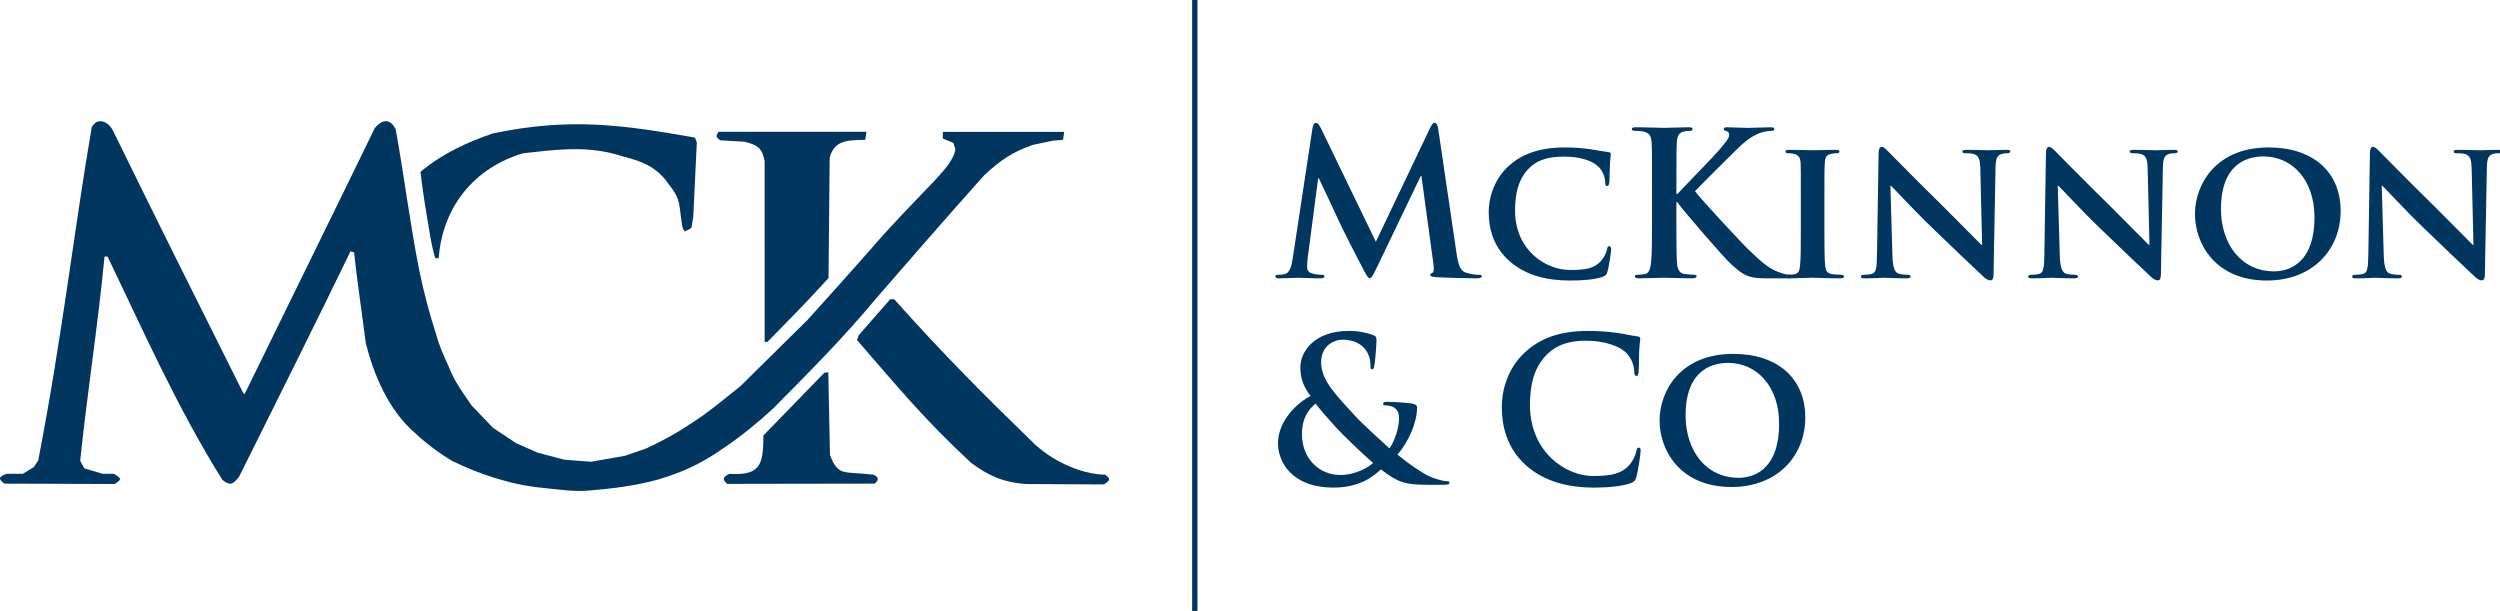 <?xml version="1.0" encoding="UTF-8"?>
<!-- Created with Inkscape (http://www.inkscape.org/) -->
<svg width="211.82mm" height="51.764mm" version="1.1" viewBox="0 0 211.82 51.764" xmlns="http://www.w3.org/2000/svg">
 <g transform="translate(33.987 -87.785)">
  <g fill="#003660" stroke-width=".151">
   <path d="m2.423 107.55c-0.336-1.991-0.578-3.406-0.782-5.207 1.862-1.548 3.971-2.52 6.144-3.255 6.588-1.382 11.091-0.701 17.113 0.357 0.052 0.134 0.103 0.269 0.155 0.403-0.1 2.089-0.199 4.179-0.299 6.268-0.052 0.326-0.104 0.652-0.155 0.977-0.168 0.103-0.306 0.195-0.572 0.306-0.056-0.091-0.112-0.182-0.169-0.273-0.371-1.873-0.031-2.307-1.183-3.727-1.291-1.916-3.075-2.091-4.657-2.586-2.648-0.682-5.198-0.316-7.7-0.036-4.036 1.202-6.798 4.436-7.137 8.884h-0.29c-0.222-0.732-0.337-1.348-0.469-2.113z"/>
   <path d="m30.8 109.1-3.02e-4 -7.659c-0.196-1.04-0.525-1.382-1.735-1.65-0.676-0.04-1.352-0.079-2.028-0.119-0.473-0.32-0.302-0.467-0.142-0.721h12.529c-0.032 0.226-0.064 0.453-0.096 0.679-1.603 0.032-2.618 0.058-3.018 1.509-0.032 3.401-0.065 6.803-0.097 10.204-1.839 2.027-3.316 3.515-5.18 5.416h-0.232l-3.02e-4 -7.659z"/>
   <path d="m48.26 126.97c-4.003-3.72-6.257-6.487-9.637-10.379 0.053-0.138 0.106-0.276 0.159-0.415 0.886-1.012 1.771-2.024 2.657-3.036h0.339c4.313 4.818 7.645 8.156 11.974 12.347 1.796 1.611 4.153 2.498 5.916 2.518 0.318 0.291 0.562 0.404-0.119 0.825-2.213-0.012-4.427-0.023-6.64-0.035-1.922-0.147-3.187-0.718-4.649-1.825z"/>
   <path d="m27.803 127.93c2.554 0.15 2.899-0.646 2.888-3.245 1.722-1.772 3.443-3.543 5.165-5.315 0.112-0.014 0.224-0.028 0.337-0.042 0.047 2.339 0.095 4.678 0.142 7.018 0.73 1.826 1.065 1.354 3.716 1.66 0.493 0.291 0.387 0.45 0.082 0.755-4.17 7e-3 -8.339 0.014-12.509 0.021-0.394-0.376-0.417-0.543 0.181-0.851z"/>
   <path d="m12.086 129.13c-2.727-0.239-5.569-1.203-7.772-2.299-1.147-0.686-2.294-1.561-3.147-2.367-2.267-1.956-3.52-5.028-4.166-7.625-0.324-2.586-0.741-5.316-0.987-7.672-0.101-0.031-0.201-0.061-0.302-0.092-3.15 6.509-6.518 13.215-9.432 19.082-0.534 0.705-0.786 0.802-1.434 0.274-3.833-6.122-6.903-13.062-9.719-18.912h-0.256c-0.567 5.897-1.528 12.008-2.062 17.301 0.116 0.216 0.231 0.432 0.347 0.648l1.559 0.463h0.944c0.672 0.388 0.686 0.483 0.063 0.86-3.115-0.01-6.231-0.02-9.347-0.03-0.516-0.415-0.501-0.563 0.194-0.83 0.459-4e-4 0.917-8e-4 1.376-1e-3 0.31-0.189 0.62-0.378 0.93-0.567l0.377-0.571c2.002-10.294 3.041-19.53 4.53-28.214 0.517-0.987 1.49-0.406 1.815 0.302 4.026 8.225 6.988 14.118 11.015 22.185 0.04 0.041 0.08 0.082 0.12 0.123 4.05-8.293 7.474-15.217 11.036-22.551 0.736-0.862 1.346-0.724 1.771 0.092 0.78 4.358 1.244 8.234 2.005 11.998 0.378 1.838 0.883 3.744 1.419 5.374 0.258 0.983 0.675 1.893 1.099 2.811 0.439 1.183 1.271 2.287 1.894 3.21 0.609 0.637 1.217 1.274 1.826 1.91 0.656 0.435 1.311 0.871 1.967 1.306 0.602 0.266 1.203 0.531 1.805 0.797 0.757 0.2 1.513 0.4 2.27 0.6 0.755 0.057 1.509 0.114 2.264 0.171 0.956-0.166 1.912-0.332 2.867-0.499 0.604-0.21 1.207-0.42 1.811-0.629 1.298-0.595 2.558-1.276 3.684-2.042 1.552-0.961 3.06-2.254 4.315-3.248 1.894-1.87 3.787-3.74 5.681-5.611 1.784-1.97 3.714-4.132 5.266-5.886 1.681-1.98 3.693-4.025 5.295-5.696 0.79-0.867 1.784-1.846 1.956-2.853-0.058-0.183-0.116-0.366-0.174-0.549-0.298-0.124-0.597-0.247-0.895-0.371v-0.567h10.283c-0.032 0.226-0.064 0.453-0.096 0.679-0.302 0.025-0.604 0.05-0.905 0.075-0.553 0.118-1.107 0.235-1.66 0.353-1.624 0.57-2.661 1.209-4.131 2.591-3.106 3.471-6.327 7.176-9.139 10.413-2.747 3.327-5.966 6.542-8.764 9.367-1.284 1.178-2.759 2.376-4.039 3.23-1.759 1.244-3.336 2.054-5.619 2.735-1.925 0.544-4.027 0.793-5.735 0.934-1.351 0.145-2.817-0.079-3.999-0.203z"/>
   <path d="m67.02 87.785h0.453v51.764h-0.453z"/>
  </g>
 </g>
 <g fill="#003660" stroke-width="1.037" aria-label="McKinnon">
  <path d="m109.53 21.89c-0.085 0.576-0.22 1.236-0.694 1.338-0.254 0.051-0.373 0.051-0.508 0.051-0.169 0-0.271 0.034-0.271 0.119 0 0.152 0.135 0.186 0.305 0.186 0.542 0 1.355-0.051 1.676-0.051 0.305 0 1.067 0.051 1.778 0.051 0.254 0 0.406-0.034 0.406-0.186 0-0.085-0.119-0.119-0.254-0.119-0.169 0-0.406-0.017-0.711-0.085-0.288-0.068-0.508-0.22-0.508-0.542 0-0.271 0.017-0.491 0.051-0.796l0.881-6.739h0.068c0.593 1.27 1.609 3.404 1.761 3.759 0.203 0.474 1.541 3.065 1.947 3.844 0.271 0.508 0.44 0.847 0.593 0.847s0.237-0.152 0.627-0.948l3.692-7.688h0.068l1.016 7.451c0.068 0.474 0.017 0.694-0.085 0.728-0.119 0.051-0.186 0.102-0.186 0.186 0 0.102 0.102 0.152 0.491 0.186 0.677 0.051 3.014 0.102 3.438 0.102 0.237 0 0.44-0.051 0.44-0.186 0-0.102-0.119-0.119-0.271-0.119-0.22 0-0.559-0.017-1.05-0.169-0.508-0.152-0.677-0.643-0.83-1.71l-1.541-10.465c-0.051-0.356-0.152-0.525-0.305-0.525s-0.237 0.135-0.373 0.406l-4.606 9.669-4.623-9.55c-0.22-0.44-0.322-0.525-0.457-0.525-0.135 0-0.237 0.152-0.288 0.44z"/>
  <path d="m133.11 23.769c0.965 0 2.1-0.085 2.692-0.322 0.254-0.102 0.322-0.169 0.389-0.423 0.152-0.491 0.322-1.744 0.322-1.913 0-0.119-0.068-0.254-0.169-0.254-0.119 0-0.152 0.068-0.186 0.288-0.051 0.271-0.254 0.677-0.508 0.965-0.593 0.66-1.321 0.762-2.642 0.762-1.998 0-4.64-1.626-4.64-5.046 0-1.405 0.271-2.794 1.372-3.742 0.677-0.576 1.507-0.813 2.811-0.813 1.372 0 2.371 0.356 2.879 0.847 0.373 0.373 0.559 0.881 0.576 1.338 0 0.186 0.034 0.305 0.152 0.305 0.135 0 0.186-0.152 0.203-0.356 0.017-0.288 0.017-1.084 0.051-1.558 0.034-0.508 0.068-0.677 0.068-0.796 0-0.085-0.051-0.152-0.22-0.169-0.44-0.051-0.931-0.152-1.49-0.237-0.677-0.085-1.236-0.152-2.167-0.152-2.218 0-3.641 0.576-4.724 1.524-1.422 1.27-1.744 2.963-1.744 3.946 0 1.389 0.389 3.014 1.863 4.25 1.355 1.135 3.082 1.558 5.114 1.558z"/>
  <path d="m142.04 15.692c0-2.574 0-3.048 0.034-3.59 0.034-0.593 0.169-0.881 0.627-0.965 0.203-0.034 0.305-0.051 0.474-0.051 0.135 0 0.237-0.034 0.237-0.152 0-0.119-0.119-0.152-0.356-0.152-0.576 0-1.643 0.051-2.049 0.051s-1.473-0.051-2.371-0.051c-0.254 0-0.373 0.034-0.373 0.152 0 0.119 0.102 0.152 0.288 0.152 0.237 0 0.525 0.017 0.66 0.051 0.559 0.119 0.694 0.389 0.728 0.965 0.034 0.542 0.034 1.016 0.034 3.59v2.98c0 1.558 0 2.896-0.085 3.607-0.068 0.491-0.152 0.864-0.491 0.931-0.152 0.034-0.356 0.068-0.61 0.068-0.203 0-0.271 0.051-0.271 0.135 0 0.119 0.119 0.169 0.339 0.169 0.677 0 1.744-0.051 2.134-0.051 0.423 0 1.49 0.051 2.438 0.051 0.186 0 0.322-0.051 0.322-0.169 0-0.085-0.085-0.135-0.22-0.135-0.22 0-0.593-0.034-0.83-0.068-0.423-0.068-0.576-0.44-0.61-0.914-0.051-0.728-0.051-2.066-0.051-3.624v-1.541h0.085l0.186 0.254c0.356 0.491 3.692 4.403 4.436 5.063 0.728 0.643 1.185 1.016 2.1 1.101 0.356 0.034 0.66 0.034 1.168 0.034h1.473c0.322 0 0.406-0.051 0.406-0.169 0-0.102-0.102-0.135-0.22-0.135-0.203 0-0.542-0.051-1.05-0.254-0.914-0.356-1.676-1.118-2.421-1.829-0.66-0.627-3.979-4.199-4.589-4.995 0.576-0.61 3.133-3.15 3.658-3.658 0.728-0.711 1.304-1.067 1.829-1.27 0.322-0.119 0.745-0.186 0.982-0.186 0.169 0 0.254-0.034 0.254-0.152 0-0.119-0.119-0.152-0.288-0.152-0.525 0-1.456 0.051-1.981 0.051-0.457 0-1.389-0.051-1.744-0.051-0.186 0-0.271 0.034-0.271 0.152 0 0.102 0.068 0.135 0.22 0.169 0.169 0.034 0.237 0.152 0.237 0.339 0 0.288-0.373 0.711-0.847 1.27-0.491 0.576-2.963 3.099-3.539 3.725h-0.085z"/>
  <path d="m152.58 19.401c0 1.389 0 2.54-0.068 3.133-0.051 0.423-0.135 0.627-0.44 0.694-0.135 0.034-0.305 0.051-0.525 0.051-0.186 0-0.237 0.085-0.237 0.152 0 0.102 0.102 0.152 0.288 0.152 0.593 0 1.609-0.051 1.947-0.051 0.406 0 1.422 0.051 2.405 0.051 0.169 0 0.288-0.051 0.288-0.152 0-0.068-0.068-0.152-0.237-0.152-0.22 0-0.559-0.017-0.762-0.051-0.44-0.068-0.542-0.288-0.593-0.677-0.068-0.61-0.068-1.761-0.068-3.15v-2.54c0-2.184 0-2.591 0.034-3.048 0.034-0.508 0.152-0.711 0.559-0.779 0.169-0.034 0.288-0.051 0.44-0.051s0.237-0.034 0.237-0.169c0-0.085-0.119-0.119-0.305-0.119-0.576 0-1.541 0.034-1.913 0.034-0.423 0-1.439-0.034-1.998-0.034-0.237 0-0.356 0.034-0.356 0.119 0 0.135 0.085 0.169 0.237 0.169 0.186 0 0.373 0.017 0.542 0.068 0.322 0.102 0.474 0.271 0.508 0.762 0.017 0.457 0.017 0.864 0.017 3.048z"/>
  <path d="m160.17 15.743h0.051c0.288 0.254 1.863 1.998 3.488 3.556 1.558 1.507 3.421 3.285 4.352 4.149 0.152 0.152 0.356 0.305 0.61 0.305 0.119 0 0.237-0.135 0.237-0.457l0.169-9.076c0.017-0.813 0.135-1.067 0.542-1.185 0.186-0.051 0.305-0.051 0.457-0.051 0.169 0 0.254-0.068 0.254-0.152 0-0.119-0.135-0.135-0.339-0.135-0.728 0-1.287 0.034-1.456 0.034-0.322 0-1.118-0.034-1.897-0.034-0.22 0-0.373 0.017-0.373 0.135 0 0.085 0.051 0.152 0.237 0.152 0.203 0 0.559 0 0.779 0.085 0.356 0.135 0.491 0.389 0.508 1.27l0.152 6.401h-0.068c-0.22-0.203-2.201-2.235-3.217-3.234-2.167-2.117-4.403-4.403-4.589-4.589-0.254-0.254-0.457-0.474-0.643-0.474-0.152 0-0.254 0.203-0.254 0.491l-0.135 8.534c-0.017 1.253-0.068 1.643-0.457 1.744-0.203 0.051-0.474 0.068-0.677 0.068-0.135 0-0.237 0.068-0.237 0.152 0 0.135 0.135 0.152 0.339 0.152 0.762 0 1.473-0.051 1.609-0.051 0.271 0 0.965 0.051 1.93 0.051 0.203 0 0.339-0.034 0.339-0.152 0-0.085-0.085-0.152-0.254-0.152-0.237 0-0.525-0.017-0.779-0.102-0.288-0.102-0.474-0.44-0.508-1.558z"/>
  <path d="m174.35 15.743h0.051c0.288 0.254 1.863 1.998 3.488 3.556 1.558 1.507 3.421 3.285 4.352 4.149 0.152 0.152 0.356 0.305 0.61 0.305 0.119 0 0.237-0.135 0.237-0.457l0.169-9.076c0.017-0.813 0.135-1.067 0.542-1.185 0.186-0.051 0.305-0.051 0.457-0.051 0.169 0 0.254-0.068 0.254-0.152 0-0.119-0.135-0.135-0.339-0.135-0.728 0-1.287 0.034-1.456 0.034-0.322 0-1.118-0.034-1.897-0.034-0.22 0-0.373 0.017-0.373 0.135 0 0.085 0.051 0.152 0.237 0.152 0.203 0 0.559 0 0.779 0.085 0.356 0.135 0.491 0.389 0.508 1.27l0.152 6.401h-0.068c-0.22-0.203-2.201-2.235-3.217-3.234-2.167-2.117-4.403-4.403-4.589-4.589-0.254-0.254-0.457-0.474-0.643-0.474-0.152 0-0.254 0.203-0.254 0.491l-0.135 8.534c-0.017 1.253-0.068 1.643-0.457 1.744-0.203 0.051-0.474 0.068-0.677 0.068-0.135 0-0.237 0.068-0.237 0.152 0 0.135 0.135 0.152 0.339 0.152 0.762 0 1.473-0.051 1.609-0.051 0.271 0 0.965 0.051 1.93 0.051 0.203 0 0.339-0.034 0.339-0.152 0-0.085-0.085-0.152-0.254-0.152-0.237 0-0.525-0.017-0.779-0.102-0.288-0.102-0.474-0.44-0.508-1.558z"/>
  <path d="m192.07 23.769c3.844 0 6.248-2.591 6.248-5.893 0-3.302-2.337-5.385-6.096-5.385-4.521 0-6.248 3.183-6.248 5.639 0 2.557 1.761 5.639 6.096 5.639zm0.61-0.779c-2.811 0-4.504-2.337-4.504-5.3 0-3.556 1.947-4.436 3.607-4.436 2.405 0 4.318 1.964 4.318 5.148 0 4.098-2.371 4.589-3.421 4.589z"/>
  <path d="m201.8 15.743h0.051c0.288 0.254 1.863 1.998 3.488 3.556 1.558 1.507 3.421 3.285 4.352 4.149 0.152 0.152 0.356 0.305 0.61 0.305 0.119 0 0.237-0.135 0.237-0.457l0.169-9.076c0.017-0.813 0.135-1.067 0.542-1.185 0.186-0.051 0.305-0.051 0.457-0.051 0.169 0 0.254-0.068 0.254-0.152 0-0.119-0.135-0.135-0.339-0.135-0.728 0-1.287 0.034-1.456 0.034-0.322 0-1.118-0.034-1.897-0.034-0.22 0-0.373 0.017-0.373 0.135 0 0.085 0.051 0.152 0.237 0.152 0.203 0 0.559 0 0.779 0.085 0.356 0.135 0.491 0.389 0.508 1.27l0.152 6.401h-0.068c-0.22-0.203-2.201-2.235-3.217-3.234-2.167-2.117-4.403-4.403-4.589-4.589-0.254-0.254-0.457-0.474-0.643-0.474-0.152 0-0.254 0.203-0.254 0.491l-0.135 8.534c-0.017 1.253-0.068 1.643-0.457 1.744-0.203 0.051-0.474 0.068-0.677 0.068-0.135 0-0.237 0.068-0.237 0.152 0 0.135 0.135 0.152 0.339 0.152 0.762 0 1.473-0.051 1.609-0.051 0.271 0 0.965 0.051 1.93 0.051 0.203 0 0.339-0.034 0.339-0.152 0-0.085-0.085-0.152-0.254-0.152-0.237 0-0.525-0.017-0.779-0.102-0.288-0.102-0.474-0.44-0.508-1.558z"/>
 </g>
 <g fill="#003660" stroke-width="1.037" aria-label="&amp; Co">
  <path d="m108.28 37.57c0 1.473 1.084 3.742 4.707 3.742 2.32 0 3.454-1.033 4.013-1.541 1.456 1.118 2.066 1.304 3.996 1.304h1.304c0.373 0 0.508-0.051 0.508-0.152 0-0.135-0.085-0.152-0.237-0.152-0.339 0-1.27-0.271-1.812-0.593-0.457-0.271-1.219-0.728-2.354-1.659 0.965-1.135 1.659-2.709 1.659-4.013 0-0.203-0.254-0.305-0.576-0.339-0.948-0.102-1.626-0.119-2.032-0.119-0.135 0-0.271 0.034-0.271 0.169 0 0.102 0.102 0.135 0.203 0.135 0.254 0 0.61 0.051 0.83 0.254 0.254 0.22 0.322 0.525 0.322 0.779 0 1.033-0.474 2.134-0.813 2.608-0.322-0.288-2.405-2.167-2.98-2.828-1.355-1.507-2.811-2.862-2.811-4.454 0-1.439 1.101-1.93 1.812-1.93 0.948 0 1.541 0.356 1.88 0.762 0.373 0.44 0.491 0.982 0.491 1.422 0 0.254 0.017 0.322 0.119 0.322 0.102 0 0.169-0.034 0.203-0.288 0.051-0.254 0.186-1.609 0.186-2.167 0-0.203 0-0.339-0.288-0.44-0.457-0.186-1.219-0.356-2.049-0.356-2.946 0-4.132 1.778-4.115 3.116 0.017 0.762 0.152 1.456 0.864 2.405-1.016 0.491-2.76 2.032-2.76 4.013zm5.283 2.675c-1.761 0-3.251-1.355-3.251-3.471 0-1.355 0.593-2.151 1.168-2.574 0.288 0.423 1.372 1.643 1.812 2.117 0.44 0.474 2.066 2.066 3.048 2.913-0.356 0.339-1.473 1.016-2.777 1.016z"/>
  <path d="m135.15 41.312c1.084 0 2.371-0.119 3.048-0.389 0.288-0.119 0.356-0.203 0.44-0.491 0.169-0.576 0.373-2.049 0.373-2.252 0-0.135-0.034-0.254-0.152-0.254-0.135 0-0.169 0.068-0.22 0.339-0.068 0.305-0.288 0.796-0.576 1.118-0.677 0.779-1.592 0.948-3.099 0.948-2.269 0-5.334-1.998-5.334-6.028 0-1.643 0.322-3.251 1.558-4.386 0.745-0.677 1.71-1.05 3.183-1.05 1.558 0 2.879 0.457 3.438 1.05 0.423 0.44 0.643 1.033 0.66 1.558 0 0.237 0.034 0.373 0.169 0.373 0.152 0 0.186-0.135 0.203-0.389 0.034-0.339 0.017-1.27 0.051-1.829 0.034-0.593 0.085-0.796 0.085-0.931 0-0.102-0.068-0.186-0.254-0.203-0.508-0.051-1.05-0.203-1.693-0.288-0.779-0.102-1.405-0.169-2.455-0.169-2.523 0-4.132 0.677-5.351 1.795-1.626 1.49-1.981 3.488-1.981 4.64 0 1.643 0.44 3.539 2.1 4.995 1.541 1.338 3.488 1.846 5.808 1.846z"/>
  <path d="m146.71 41.262c3.844 0 6.248-2.591 6.248-5.893 0-3.302-2.337-5.385-6.096-5.385-4.521 0-6.248 3.183-6.248 5.639 0 2.557 1.761 5.639 6.096 5.639zm0.61-0.779c-2.811 0-4.504-2.337-4.504-5.3 0-3.556 1.947-4.436 3.607-4.436 2.405 0 4.318 1.964 4.318 5.148 0 4.098-2.371 4.589-3.421 4.589z"/>
 </g>
</svg>
